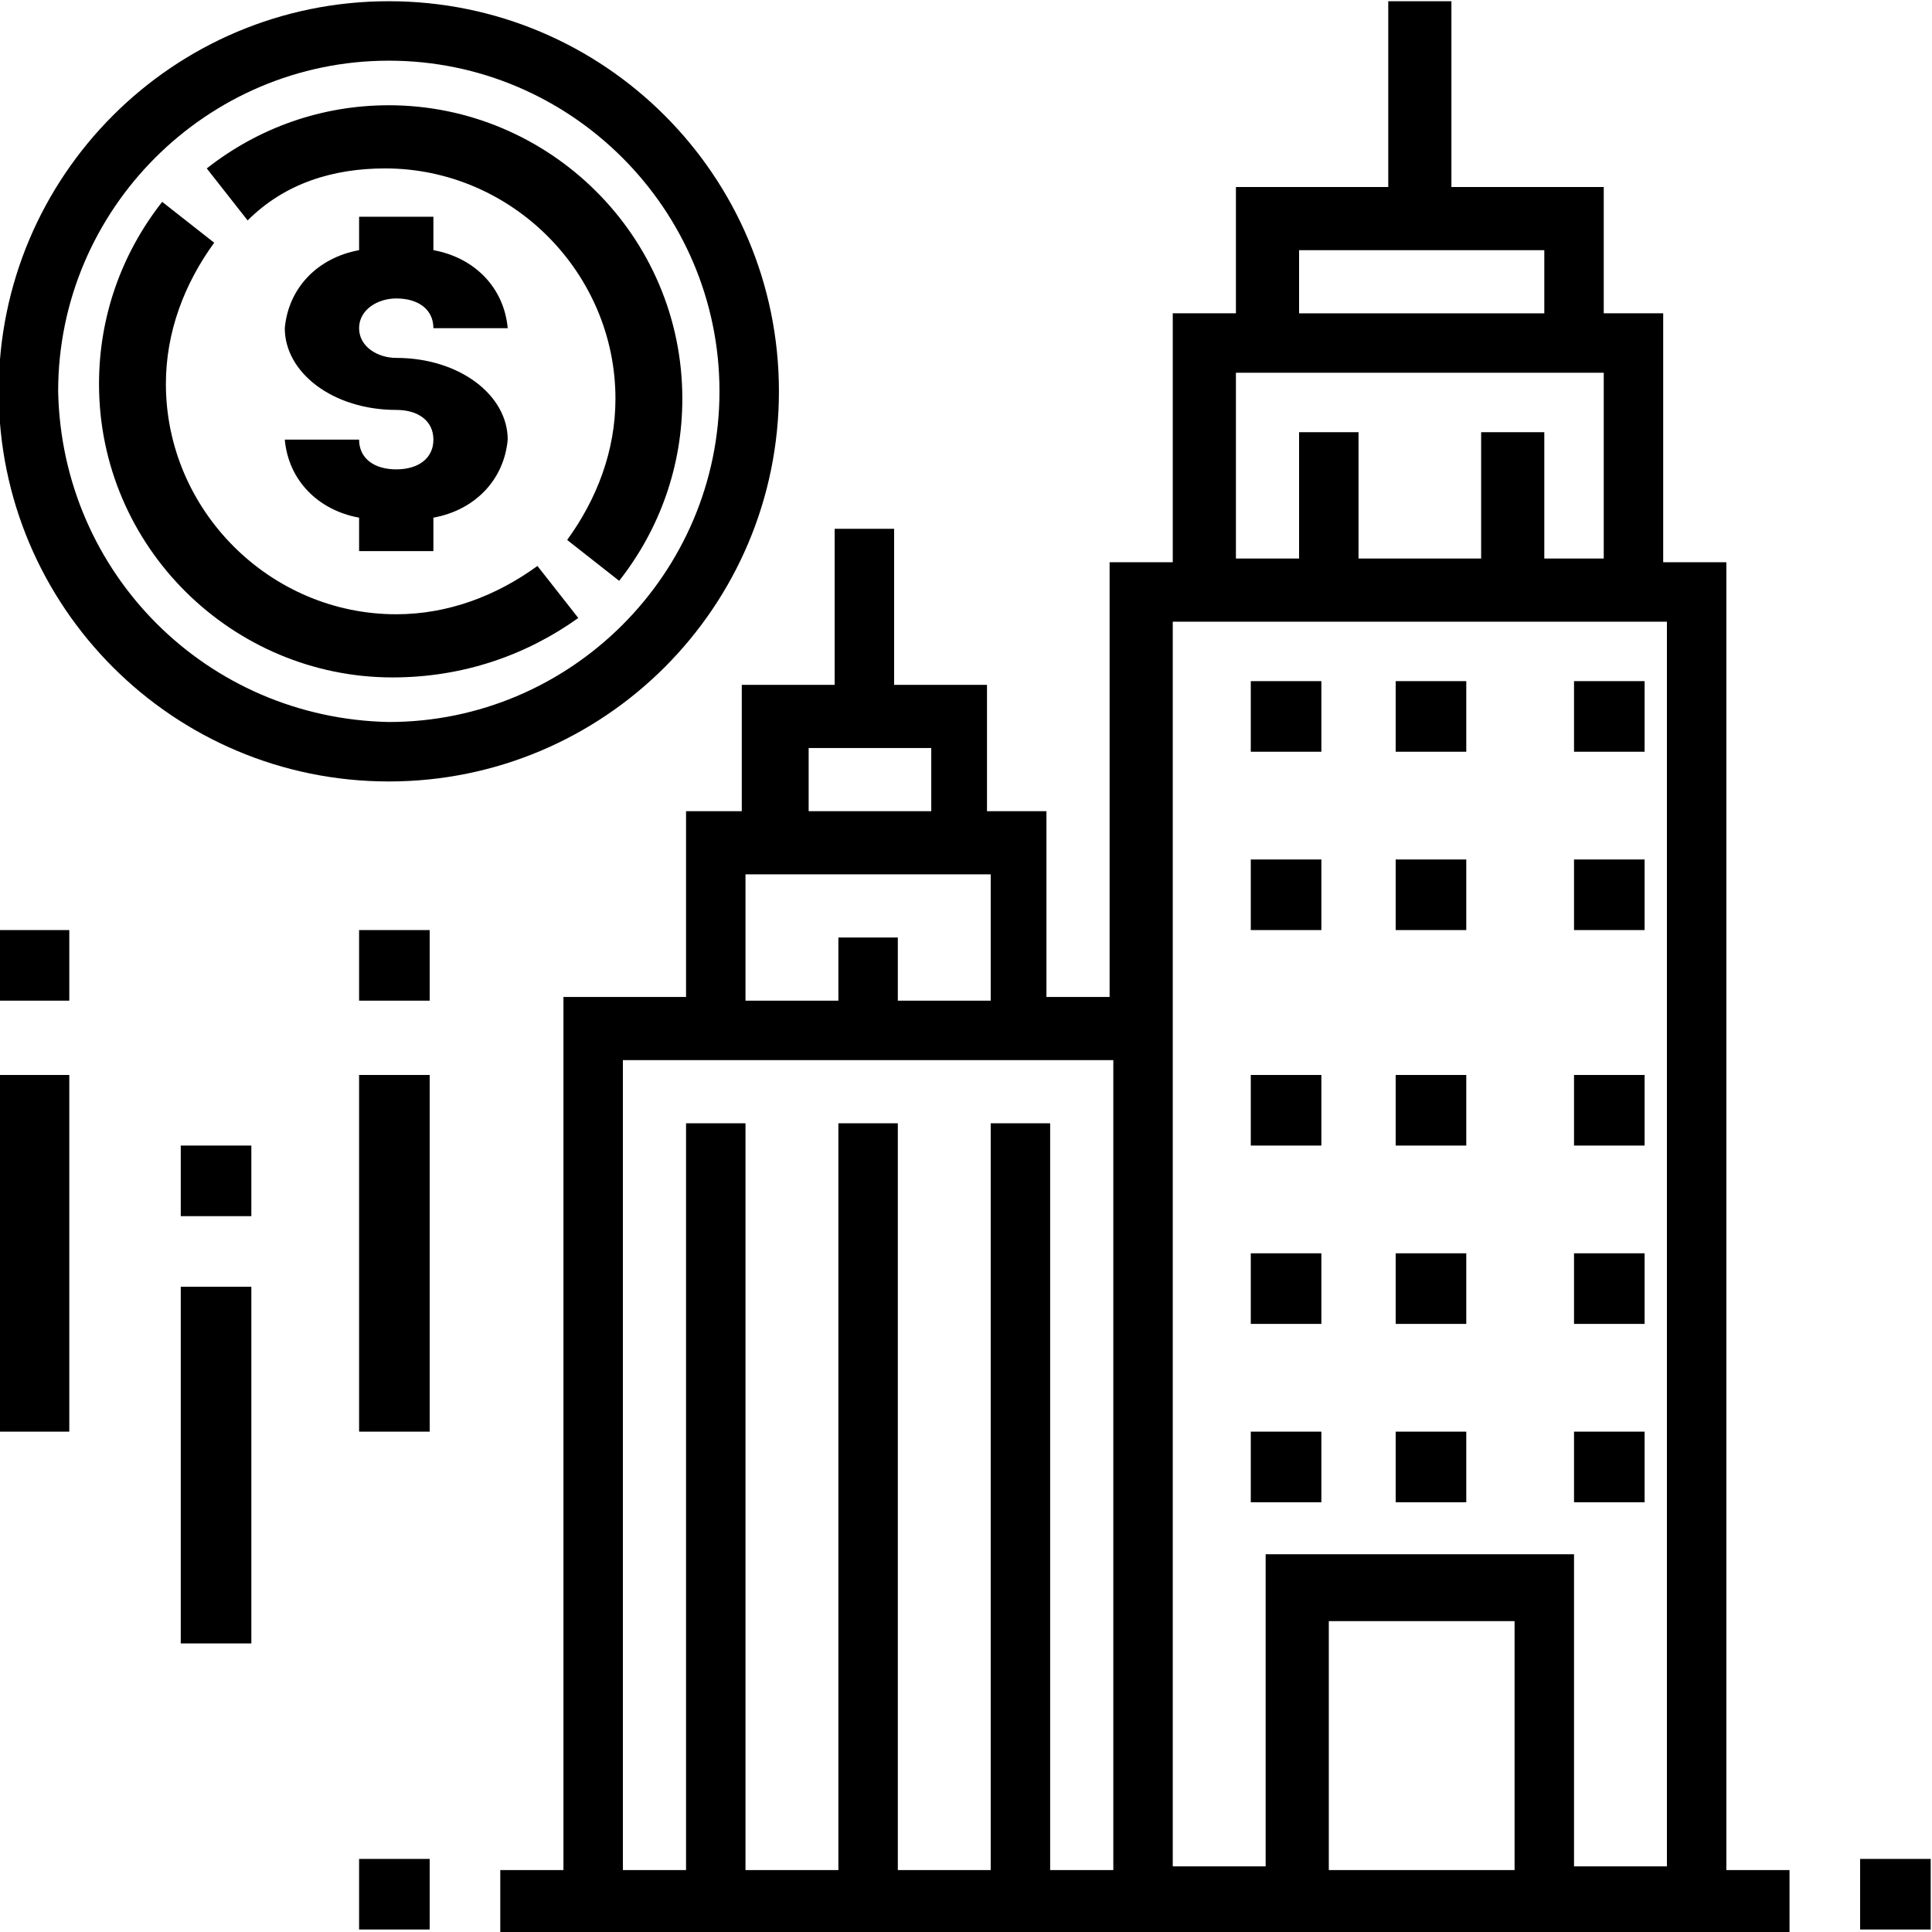 <?xml version="1.0" encoding="utf-8"?>
<!-- Generator: Adobe Illustrator 26.5.0, SVG Export Plug-In . SVG Version: 6.00 Build 0)  -->
<svg version="1.1" id="Layer_1" xmlns="http://www.w3.org/2000/svg" xmlns:xlink="http://www.w3.org/1999/xlink" x="0px" y="0px"
	 viewBox="0 0 52 52" style="enable-background:new 0 0 52 52;" xml:space="preserve">
<g id="Page-1" transform="translate(-417.535 -3840.267)">
	<g id="OGS-Business-Plan-Writing-Services_14_02">
		<g id="Our_solutions">
			<g id="card-2">
				<g id="icon_bank">
					<g id="Group_40">
						<path id="Shape" d="M464,3855.4h-1.7v-6.7h-1.6v-3.4h-4.1v-5h-1.7v5h-4.1v3.4h-1.7v6.7h-1.7v11.7h-1.7v-5h-1.6v-3.4h-2.5v-4.2
							h-1.6v4.2h-2.5v3.4H436v5h-3.3v23.5H431v1.7h34.7v-1.7H464L464,3855.4z M452.5,3847h6.6v1.7h-6.6V3847z M450.8,3850.3h9.9v5
							h-1.6v-3.4h-1.7v3.4h-3.3v-3.4h-1.6v3.4h-1.7L450.8,3850.3z M462.4,3857v33.5h-2.5v-8.4h-8.3v8.4h-2.5V3857L462.4,3857z
							 M458.3,3890.6h-5v-6.7h5L458.3,3890.6z M439.3,3860.4h3.3v1.7h-3.3V3860.4z M437.6,3863.8h6.6v3.4h-2.5v-1.7h-1.6v1.7h-2.5
							L437.6,3863.8z M434.3,3868.8h13.2v21.8h-1.7v-20.1h-1.6v20.1h-2.5v-20.1h-1.6v20.1h-2.5v-20.1H436v20.1h-1.7L434.3,3868.8z"
							/>
						<path id="Shape-2" d="M438.5,3850.8c0-5.8-4.7-10.5-10.5-10.5s-10.5,4.7-10.5,10.5s4.7,10.5,10.5,10.5l0,0
							C433.8,3861.3,438.5,3856.6,438.5,3850.8z M419.1,3850.8c0-4.9,4-8.9,8.9-8.9s8.9,4,8.9,8.9c0,4.9-4,8.9-8.9,8.9
							C423.1,3859.6,419.2,3855.7,419.1,3850.8z"/>
						<path id="Path" d="M427.9,3844.8c3.4,0,6.2,2.8,6.2,6.2c0,1.4-0.5,2.7-1.3,3.8l1.4,1.1c1.1-1.4,1.7-3.1,1.7-4.9
							c0-4.4-3.6-7.9-7.9-7.9c-1.8,0-3.5,0.6-4.9,1.7l1.1,1.4C425.2,3845.2,426.5,3844.8,427.9,3844.8z"/>
						<path id="Path-2" d="M433.1,3856.9l-1.1-1.4c-1.1,0.8-2.4,1.3-3.8,1.3c-3.4,0-6.2-2.8-6.2-6.2c0-1.4,0.5-2.7,1.3-3.8l-1.4-1.1
							c-1.1,1.4-1.7,3.1-1.7,4.9c0,4.4,3.6,7.9,7.9,7.9C430,3858.5,431.7,3857.9,433.1,3856.9z"/>
						<path id="Path-3" d="M428.2,3848.3c0.6,0,1,0.3,1,0.8h2c-0.1-1.1-0.9-1.9-2-2.1v-0.9h-2v0.9c-1.1,0.2-1.9,1-2,2.1
							c0,1.2,1.3,2.2,3,2.2c0.6,0,1,0.3,1,0.8s-0.4,0.8-1,0.8s-1-0.3-1-0.8h-2c0.1,1.1,0.9,1.9,2,2.1v0.9h2v-0.9
							c1.1-0.2,1.9-1,2-2.1c0-1.2-1.3-2.2-3-2.2c-0.5,0-1-0.3-1-0.8S427.7,3848.3,428.2,3848.3z"/>
						<path id="Path-4" d="M451.2,3858.6h1.9v1.9h-1.9V3858.6z"/>
						<path id="Path-5" d="M455.1,3858.6h1.9v1.9h-1.9V3858.6z"/>
						<path id="Path-6" d="M459.9,3858.6h1.9v1.9h-1.9V3858.6z"/>
						<path id="Path-7" d="M451.2,3863.4h1.9v1.9h-1.9V3863.4z"/>
						<path id="Path-8" d="M455.1,3863.4h1.9v1.9h-1.9V3863.4z"/>
						<path id="Path-9" d="M459.9,3863.4h1.9v1.9h-1.9V3863.4z"/>
						<path id="Path-10" d="M451.2,3869.2h1.9v1.9h-1.9V3869.2z"/>
						<path id="Path-11" d="M455.1,3869.2h1.9v1.9h-1.9V3869.2z"/>
						<path id="Path-12" d="M459.9,3869.2h1.9v1.9h-1.9V3869.2z"/>
						<path id="Path-13" d="M451.2,3874h1.9v1.9h-1.9V3874z"/>
						<path id="Path-14" d="M455.1,3874h1.9v1.9h-1.9V3874z"/>
						<path id="Path-15" d="M459.9,3874h1.9v1.9h-1.9V3874z"/>
						<path id="Path-16" d="M451.2,3878.8h1.9v1.9h-1.9V3878.8z"/>
						<path id="Path-17" d="M455.1,3878.8h1.9v1.9h-1.9V3878.8z"/>
						<path id="Path-18" d="M459.9,3878.8h1.9v1.9h-1.9V3878.8z"/>
						<path id="Path-19" d="M417.5,3865.3h1.9v1.9h-1.9V3865.3z"/>
						<path id="Path-20" d="M417.5,3869.2h1.9v9.6h-1.9V3869.2z"/>
						<path id="Path-21" d="M422.4,3871.1h1.9v1.9h-1.9V3871.1z"/>
						<path id="Path-22" d="M422.4,3874.9h1.9v9.6h-1.9V3874.9z"/>
						<path id="Path-23" d="M427.2,3865.3h1.9v1.9h-1.9V3865.3z"/>
						<path id="Path-24" d="M427.2,3869.2h1.9v9.6h-1.9V3869.2z"/>
						<path id="Path-25" d="M467.6,3890.3h1.9v1.9h-1.9V3890.3z"/>
						<path id="Path-26" d="M427.2,3890.3h1.9v1.9h-1.9V3890.3z"/>
					</g>
				</g>
			</g>
		</g>
	</g>
</g>
</svg>
